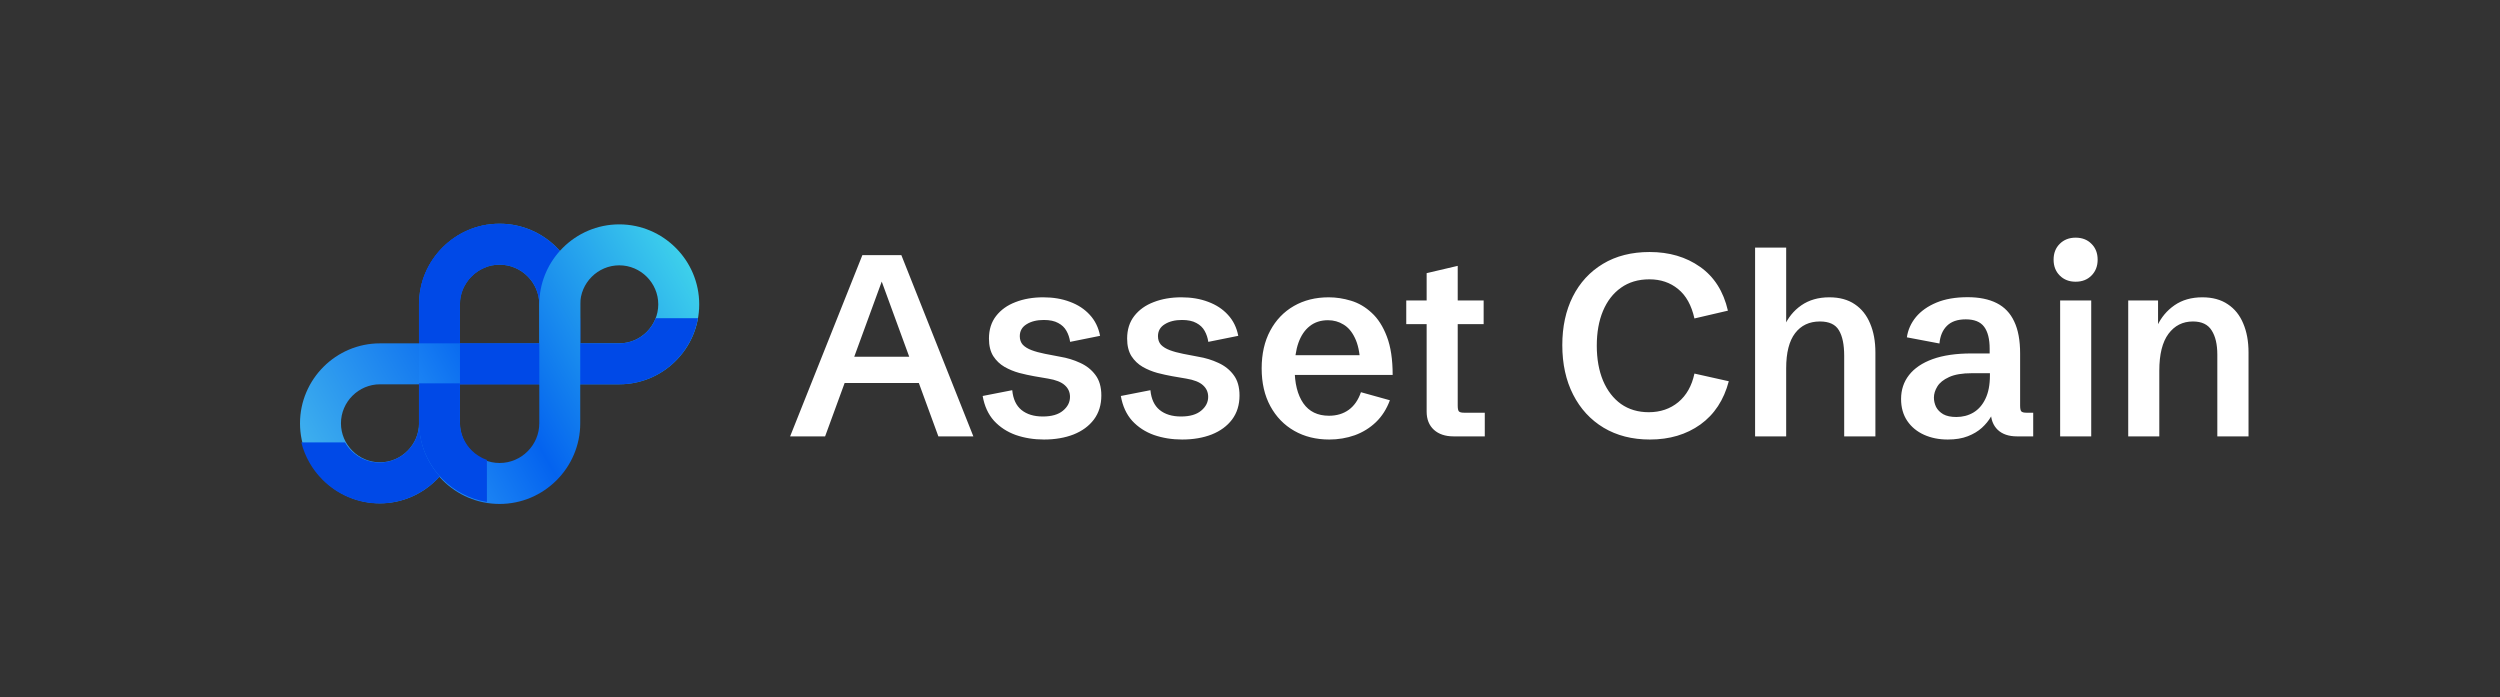 <svg width="251" height="70" viewBox="0 0 251 70" fill="none" xmlns="http://www.w3.org/2000/svg">
<rect x="0" y="0" width="251" height="70" fill="#333333" stroke="none"/>
<path d="M79.328 43.812L86.581 25.618H90.497L97.725 43.812H94.212L88.526 28.271L82.841 43.812H79.328ZM83.649 38.455V35.814H93.378V38.455H83.649ZM104.813 44.128C103.802 44.128 102.858 43.976 101.982 43.673C101.115 43.361 100.386 42.885 99.797 42.245C99.215 41.596 98.836 40.767 98.659 39.756L101.629 39.175C101.713 40.059 102.02 40.721 102.551 41.158C103.09 41.596 103.806 41.816 104.699 41.816C105.583 41.816 106.257 41.622 106.72 41.234C107.192 40.847 107.428 40.383 107.428 39.844C107.428 39.373 107.251 38.981 106.897 38.669C106.552 38.358 105.996 38.139 105.229 38.012L103.827 37.772C103.355 37.688 102.858 37.579 102.336 37.444C101.814 37.301 101.321 37.099 100.858 36.837C100.395 36.568 100.016 36.206 99.721 35.751C99.434 35.288 99.291 34.702 99.291 33.995C99.291 33.093 99.531 32.335 100.011 31.72C100.491 31.105 101.14 30.642 101.957 30.331C102.783 30.01 103.709 29.85 104.737 29.85C105.739 29.85 106.636 30.002 107.428 30.305C108.228 30.6 108.889 31.034 109.412 31.607C109.942 32.179 110.288 32.883 110.448 33.717L107.441 34.323C107.382 33.919 107.259 33.552 107.074 33.224C106.889 32.887 106.611 32.622 106.24 32.428C105.878 32.226 105.398 32.125 104.8 32.125C104.101 32.125 103.524 32.268 103.069 32.554C102.614 32.832 102.387 33.232 102.387 33.755C102.387 34.1 102.488 34.386 102.69 34.614C102.9 34.833 103.195 35.014 103.574 35.157C103.953 35.3 104.4 35.422 104.914 35.523L106.43 35.814C107.146 35.932 107.82 36.138 108.451 36.433C109.083 36.719 109.593 37.124 109.98 37.646C110.376 38.168 110.574 38.855 110.574 39.706C110.574 40.649 110.325 41.453 109.829 42.119C109.332 42.776 108.649 43.277 107.782 43.622C106.914 43.959 105.924 44.128 104.813 44.128ZM118.685 44.128C117.675 44.128 116.731 43.976 115.855 43.673C114.988 43.361 114.259 42.885 113.669 42.245C113.088 41.596 112.709 40.767 112.532 39.756L115.502 39.175C115.586 40.059 115.893 40.721 116.424 41.158C116.963 41.596 117.679 41.816 118.572 41.816C119.456 41.816 120.13 41.622 120.593 41.234C121.065 40.847 121.301 40.383 121.301 39.844C121.301 39.373 121.124 38.981 120.77 38.669C120.425 38.358 119.869 38.139 119.102 38.012L117.7 37.772C117.228 37.688 116.731 37.579 116.209 37.444C115.687 37.301 115.194 37.099 114.731 36.837C114.268 36.568 113.888 36.206 113.594 35.751C113.307 35.288 113.164 34.702 113.164 33.995C113.164 33.093 113.404 32.335 113.884 31.72C114.364 31.105 115.013 30.642 115.83 30.331C116.655 30.01 117.582 29.85 118.61 29.85C119.612 29.85 120.509 30.002 121.301 30.305C122.101 30.6 122.762 31.034 123.284 31.607C123.815 32.179 124.161 32.883 124.321 33.717L121.313 34.323C121.255 33.919 121.132 33.552 120.947 33.224C120.762 32.887 120.484 32.622 120.113 32.428C119.751 32.226 119.271 32.125 118.673 32.125C117.974 32.125 117.397 32.268 116.942 32.554C116.487 32.832 116.26 33.232 116.26 33.755C116.26 34.1 116.361 34.386 116.563 34.614C116.773 34.833 117.068 35.014 117.447 35.157C117.826 35.3 118.273 35.422 118.787 35.523L120.303 35.814C121.019 35.932 121.693 36.138 122.324 36.433C122.956 36.719 123.466 37.124 123.853 37.646C124.249 38.168 124.447 38.855 124.447 39.706C124.447 40.649 124.198 41.453 123.701 42.119C123.204 42.776 122.522 43.277 121.655 43.622C120.787 43.959 119.797 44.128 118.685 44.128ZM133.455 44.128C132.133 44.128 130.962 43.837 129.943 43.256C128.924 42.675 128.124 41.849 127.542 40.779C126.961 39.71 126.671 38.446 126.671 36.989C126.671 35.532 126.957 34.268 127.53 33.199C128.103 32.129 128.894 31.303 129.905 30.722C130.916 30.141 132.082 29.85 133.405 29.85C134.146 29.85 134.892 29.964 135.641 30.192C136.399 30.419 137.09 30.823 137.713 31.404C138.345 31.977 138.855 32.773 139.242 33.792C139.63 34.803 139.823 36.088 139.823 37.646H128.68V35.662H137.044L136.564 36.383C136.513 35.363 136.336 34.546 136.033 33.931C135.738 33.308 135.355 32.858 134.883 32.58C134.42 32.293 133.902 32.15 133.329 32.15C132.605 32.15 131.994 32.348 131.497 32.744C131 33.131 130.621 33.691 130.36 34.424C130.107 35.149 129.981 36.008 129.981 37.002C129.981 38.484 130.271 39.647 130.853 40.489C131.434 41.323 132.293 41.74 133.43 41.74C134.205 41.74 134.866 41.542 135.414 41.146C135.961 40.75 136.37 40.16 136.639 39.377L139.545 40.186C139.217 41.07 138.749 41.803 138.143 42.384C137.536 42.965 136.829 43.403 136.02 43.698C135.212 43.984 134.357 44.128 133.455 44.128ZM145.939 43.812C145.113 43.812 144.456 43.593 143.968 43.155C143.479 42.708 143.235 42.098 143.235 41.323V32.542H141.188V30.166H143.235V27.424L146.355 26.692V30.166H148.958V32.542H146.355V40.729C146.355 41.015 146.393 41.205 146.469 41.297C146.553 41.39 146.726 41.436 146.987 41.436H149.072V43.812H145.939ZM165.649 44.128C163.871 44.128 162.322 43.732 160.999 42.94C159.685 42.148 158.666 41.041 157.942 39.617C157.217 38.194 156.855 36.538 156.855 34.652C156.855 32.807 157.205 31.186 157.904 29.787C158.611 28.381 159.622 27.281 160.936 26.49C162.25 25.698 163.812 25.302 165.623 25.302C167.594 25.302 169.283 25.799 170.69 26.793C172.105 27.787 173.036 29.252 173.482 31.19L170.121 31.973C169.827 30.651 169.279 29.665 168.479 29.017C167.687 28.368 166.727 28.044 165.598 28.044C164.486 28.044 163.534 28.326 162.743 28.89C161.959 29.446 161.357 30.225 160.936 31.228C160.523 32.221 160.317 33.38 160.317 34.702C160.317 36.041 160.527 37.216 160.949 38.227C161.378 39.23 161.98 40.009 162.755 40.565C163.539 41.112 164.465 41.386 165.535 41.386C166.697 41.386 167.687 41.049 168.504 40.375C169.321 39.693 169.86 38.737 170.121 37.507L173.571 38.278C173.074 40.164 172.122 41.613 170.715 42.624C169.309 43.627 167.62 44.128 165.649 44.128ZM176.211 43.812V24.86H179.332V33.376L179.117 32.807C179.505 31.906 180.082 31.19 180.848 30.659C181.623 30.12 182.562 29.85 183.666 29.85C184.685 29.85 185.536 30.082 186.218 30.545C186.9 31 187.414 31.645 187.759 32.478C188.113 33.304 188.29 34.273 188.29 35.384V43.812H185.157V35.725C185.157 34.597 184.98 33.742 184.626 33.161C184.281 32.571 183.645 32.276 182.718 32.276C181.657 32.276 180.827 32.668 180.229 33.451C179.631 34.235 179.332 35.41 179.332 36.976V43.812H176.211ZM195.555 44.128C194.671 44.128 193.875 43.968 193.167 43.648C192.46 43.327 191.899 42.864 191.487 42.258C191.074 41.643 190.868 40.91 190.868 40.059C190.868 39.141 191.133 38.341 191.664 37.659C192.203 36.968 192.994 36.433 194.039 36.054C195.092 35.675 196.393 35.486 197.943 35.486H199.99L199.762 35.789V35.018C199.762 34.041 199.577 33.304 199.207 32.807C198.836 32.31 198.221 32.062 197.362 32.062C196.545 32.062 195.917 32.276 195.479 32.706C195.041 33.135 194.789 33.729 194.721 34.487L191.449 33.868C191.558 33.119 191.862 32.441 192.358 31.834C192.864 31.228 193.55 30.743 194.418 30.381C195.286 30.019 196.33 29.838 197.551 29.838C198.714 29.838 199.687 30.036 200.47 30.432C201.253 30.828 201.839 31.442 202.226 32.276C202.622 33.102 202.82 34.172 202.82 35.486V40.729C202.82 41.015 202.858 41.205 202.934 41.297C203.018 41.39 203.191 41.436 203.452 41.436H204.134V43.812H202.504C201.679 43.812 201.034 43.593 200.571 43.155C200.108 42.708 199.876 42.098 199.876 41.323V40.552L200.407 40.704C200.289 41.066 200.116 41.445 199.889 41.841C199.661 42.237 199.358 42.607 198.979 42.953C198.6 43.298 198.128 43.58 197.564 43.799C197.008 44.018 196.338 44.128 195.555 44.128ZM196.414 41.866C197.046 41.866 197.615 41.719 198.12 41.424C198.634 41.121 199.038 40.661 199.333 40.047C199.636 39.423 199.788 38.64 199.788 37.697V37.469H197.994C197.008 37.469 196.237 37.6 195.681 37.861C195.126 38.114 194.734 38.429 194.506 38.808C194.279 39.179 194.165 39.55 194.165 39.92C194.165 40.24 194.237 40.552 194.38 40.855C194.532 41.15 194.772 41.394 195.1 41.588C195.429 41.773 195.867 41.866 196.414 41.866ZM206.838 43.812V30.166H209.959V43.812H206.838ZM208.392 28.284C207.743 28.284 207.213 28.077 206.8 27.665C206.387 27.252 206.181 26.721 206.181 26.073C206.181 25.416 206.387 24.885 206.8 24.481C207.213 24.068 207.743 23.861 208.392 23.861C209.049 23.861 209.58 24.068 209.984 24.481C210.397 24.885 210.603 25.416 210.603 26.073C210.603 26.721 210.397 27.252 209.984 27.665C209.58 28.077 209.049 28.284 208.392 28.284ZM213.673 43.812V30.166H216.668V33.287L216.579 32.731C216.975 31.872 217.556 31.177 218.323 30.646C219.089 30.116 220.02 29.85 221.115 29.85C222.134 29.85 222.985 30.082 223.667 30.545C224.358 31 224.876 31.645 225.221 32.478C225.575 33.304 225.752 34.273 225.752 35.384V43.812H222.619V35.599C222.619 34.572 222.429 33.763 222.05 33.173C221.679 32.575 221.052 32.276 220.168 32.276C219.148 32.276 218.331 32.689 217.716 33.514C217.101 34.34 216.794 35.574 216.794 37.216V43.812H213.673Z" fill="white"/>
<path d="M42.067 38.584H38.15C37.074 38.584 36.096 39.025 35.385 39.736C34.674 40.447 34.232 41.425 34.232 42.501C34.232 43.576 34.674 44.554 35.385 45.266C36.096 45.977 37.074 46.418 38.15 46.418C39.225 46.418 40.203 45.977 40.914 45.266C41.626 44.554 42.067 43.576 42.067 42.501V38.584ZM38.15 34.473H46.178V42.501C46.178 44.711 45.275 46.718 43.821 48.172C42.367 49.626 40.359 50.529 38.15 50.529C35.94 50.529 33.932 49.626 32.478 48.172C31.024 46.718 30.121 44.711 30.121 42.501C30.121 40.291 31.024 38.284 32.478 36.83C33.932 35.375 35.94 34.473 38.15 34.473Z" fill="url(#paint0_linear_1118_3128)"/>
<path d="M58.256 34.473H62.173C63.248 34.473 64.227 34.031 64.938 33.321C65.648 32.61 66.09 31.631 66.09 30.556C66.09 29.481 65.648 28.501 64.938 27.791C64.227 27.08 63.248 26.639 62.173 26.639C61.098 26.639 60.119 27.08 59.408 27.791C58.697 28.501 58.256 29.481 58.256 30.556V34.473ZM62.173 38.584H54.145V30.556C54.145 28.346 55.047 26.338 56.502 24.884C57.956 23.43 59.963 22.527 62.173 22.527C64.383 22.527 66.391 23.43 67.844 24.884C69.299 26.338 70.201 28.346 70.201 30.556C70.201 32.766 69.299 34.773 67.844 36.227C66.391 37.681 64.383 38.584 62.173 38.584Z" fill="url(#paint1_linear_1118_3128)"/>
<path d="M58.256 34.472H62.173C63.248 34.472 64.227 34.031 64.938 33.32C65.325 32.932 65.632 32.466 65.832 31.947H70.079C69.788 33.601 68.986 35.085 67.844 36.227C66.391 37.681 64.383 38.583 62.173 38.583H56.37V31.947H58.256V34.472Z" fill="#0049E7"/>
<path d="M43.181 38.584H56.37V34.473H43.181V38.584Z" fill="url(#paint2_linear_1118_3128)"/>
<path d="M56.37 38.584H46.178V34.473H56.37V38.584Z" fill="#0049E7"/>
<path d="M50.161 46.484C51.255 46.484 52.25 46.036 52.973 45.313C53.696 44.59 54.145 43.594 54.145 42.501V30.556C54.145 29.462 53.696 28.466 52.973 27.743C52.25 27.02 51.255 26.572 50.161 26.572C49.067 26.572 48.072 27.02 47.349 27.743C46.626 28.466 46.178 29.462 46.178 30.556V42.501C46.178 43.594 46.626 44.59 47.349 45.313C48.072 46.036 49.068 46.484 50.161 46.484ZM58.256 30.556V42.501C58.256 44.729 57.346 46.753 55.879 48.219C54.413 49.685 52.389 50.596 50.161 50.596C47.934 50.596 45.909 49.685 44.443 48.219C42.977 46.753 42.066 44.729 42.066 42.501V30.556C42.066 28.327 42.977 26.303 44.443 24.837C45.909 23.371 47.933 22.461 50.161 22.461C52.388 22.461 54.413 23.371 55.879 24.837C57.346 26.303 58.256 28.327 58.256 30.556Z" fill="url(#paint3_linear_1118_3128)"/>
<path d="M48.886 26.783C48.301 26.983 47.777 27.315 47.348 27.744C46.625 28.466 46.177 29.462 46.177 30.556V34.473H42.065V30.556C42.065 28.327 42.976 26.303 44.442 24.837C45.623 23.656 47.166 22.836 48.886 22.561V26.783Z" fill="#0049E7"/>
<path d="M42.308 28.594H46.699C46.877 28.282 47.096 27.996 47.349 27.743C48.072 27.02 49.068 26.572 50.161 26.572C51.254 26.572 52.25 27.02 52.973 27.743C53.696 28.466 54.145 29.462 54.145 30.556C54.145 28.497 54.928 26.613 56.212 25.189C56.104 25.069 55.993 24.951 55.879 24.837C54.413 23.371 52.389 22.461 50.161 22.461C47.932 22.461 45.909 23.371 44.443 24.837C43.421 25.858 42.669 27.151 42.308 28.594Z" fill="#0049E7"/>
<path d="M48.886 46.177C48.301 45.977 47.777 45.644 47.348 45.216C46.625 44.493 46.176 43.497 46.176 42.404V38.486H42.065V42.404C42.065 44.632 42.976 46.656 44.442 48.122C45.622 49.303 47.165 50.123 48.886 50.397V46.177Z" fill="#0049E7"/>
<path d="M30.251 44.414H34.642C34.82 44.725 35.039 45.011 35.292 45.264C36.016 45.987 37.011 46.436 38.104 46.436C39.197 46.436 40.193 45.987 40.916 45.264C41.639 44.541 42.088 43.546 42.088 42.453C42.088 44.511 42.872 46.394 44.155 47.818C44.048 47.939 43.937 48.056 43.823 48.17C42.357 49.636 40.332 50.547 38.104 50.547C35.876 50.547 33.852 49.636 32.385 48.17C31.364 47.149 30.613 45.857 30.251 44.414Z" fill="#0049E7"/>
<defs>
<linearGradient id="paint0_linear_1118_3128" x1="24.599" y1="50.257" x2="74.795" y2="21.525" gradientUnits="userSpaceOnUse">
<stop stop-color="#54CDEE"/>
<stop offset="0.49" stop-color="#0463EF"/>
<stop offset="1" stop-color="#51F5EA"/>
</linearGradient>
<linearGradient id="paint1_linear_1118_3128" x1="25.377" y1="51.617" x2="75.573" y2="22.886" gradientUnits="userSpaceOnUse">
<stop stop-color="#F98AFE"/>
<stop offset="0.49" stop-color="#0463EF"/>
<stop offset="1" stop-color="#51F5EA"/>
</linearGradient>
<linearGradient id="paint2_linear_1118_3128" x1="24.892" y1="50.77" x2="75.088" y2="22.04" gradientUnits="userSpaceOnUse">
<stop stop-color="#F98AFE"/>
<stop offset="0.49" stop-color="#0463EF"/>
<stop offset="1" stop-color="#51F5EA"/>
</linearGradient>
<linearGradient id="paint3_linear_1118_3128" x1="24.988" y1="50.937" x2="75.184" y2="22.205" gradientUnits="userSpaceOnUse">
<stop stop-color="#5CDDFF"/>
<stop offset="0.49" stop-color="#0463EF"/>
<stop offset="1" stop-color="#51F5EA"/>
</linearGradient>
</defs>
</svg>
